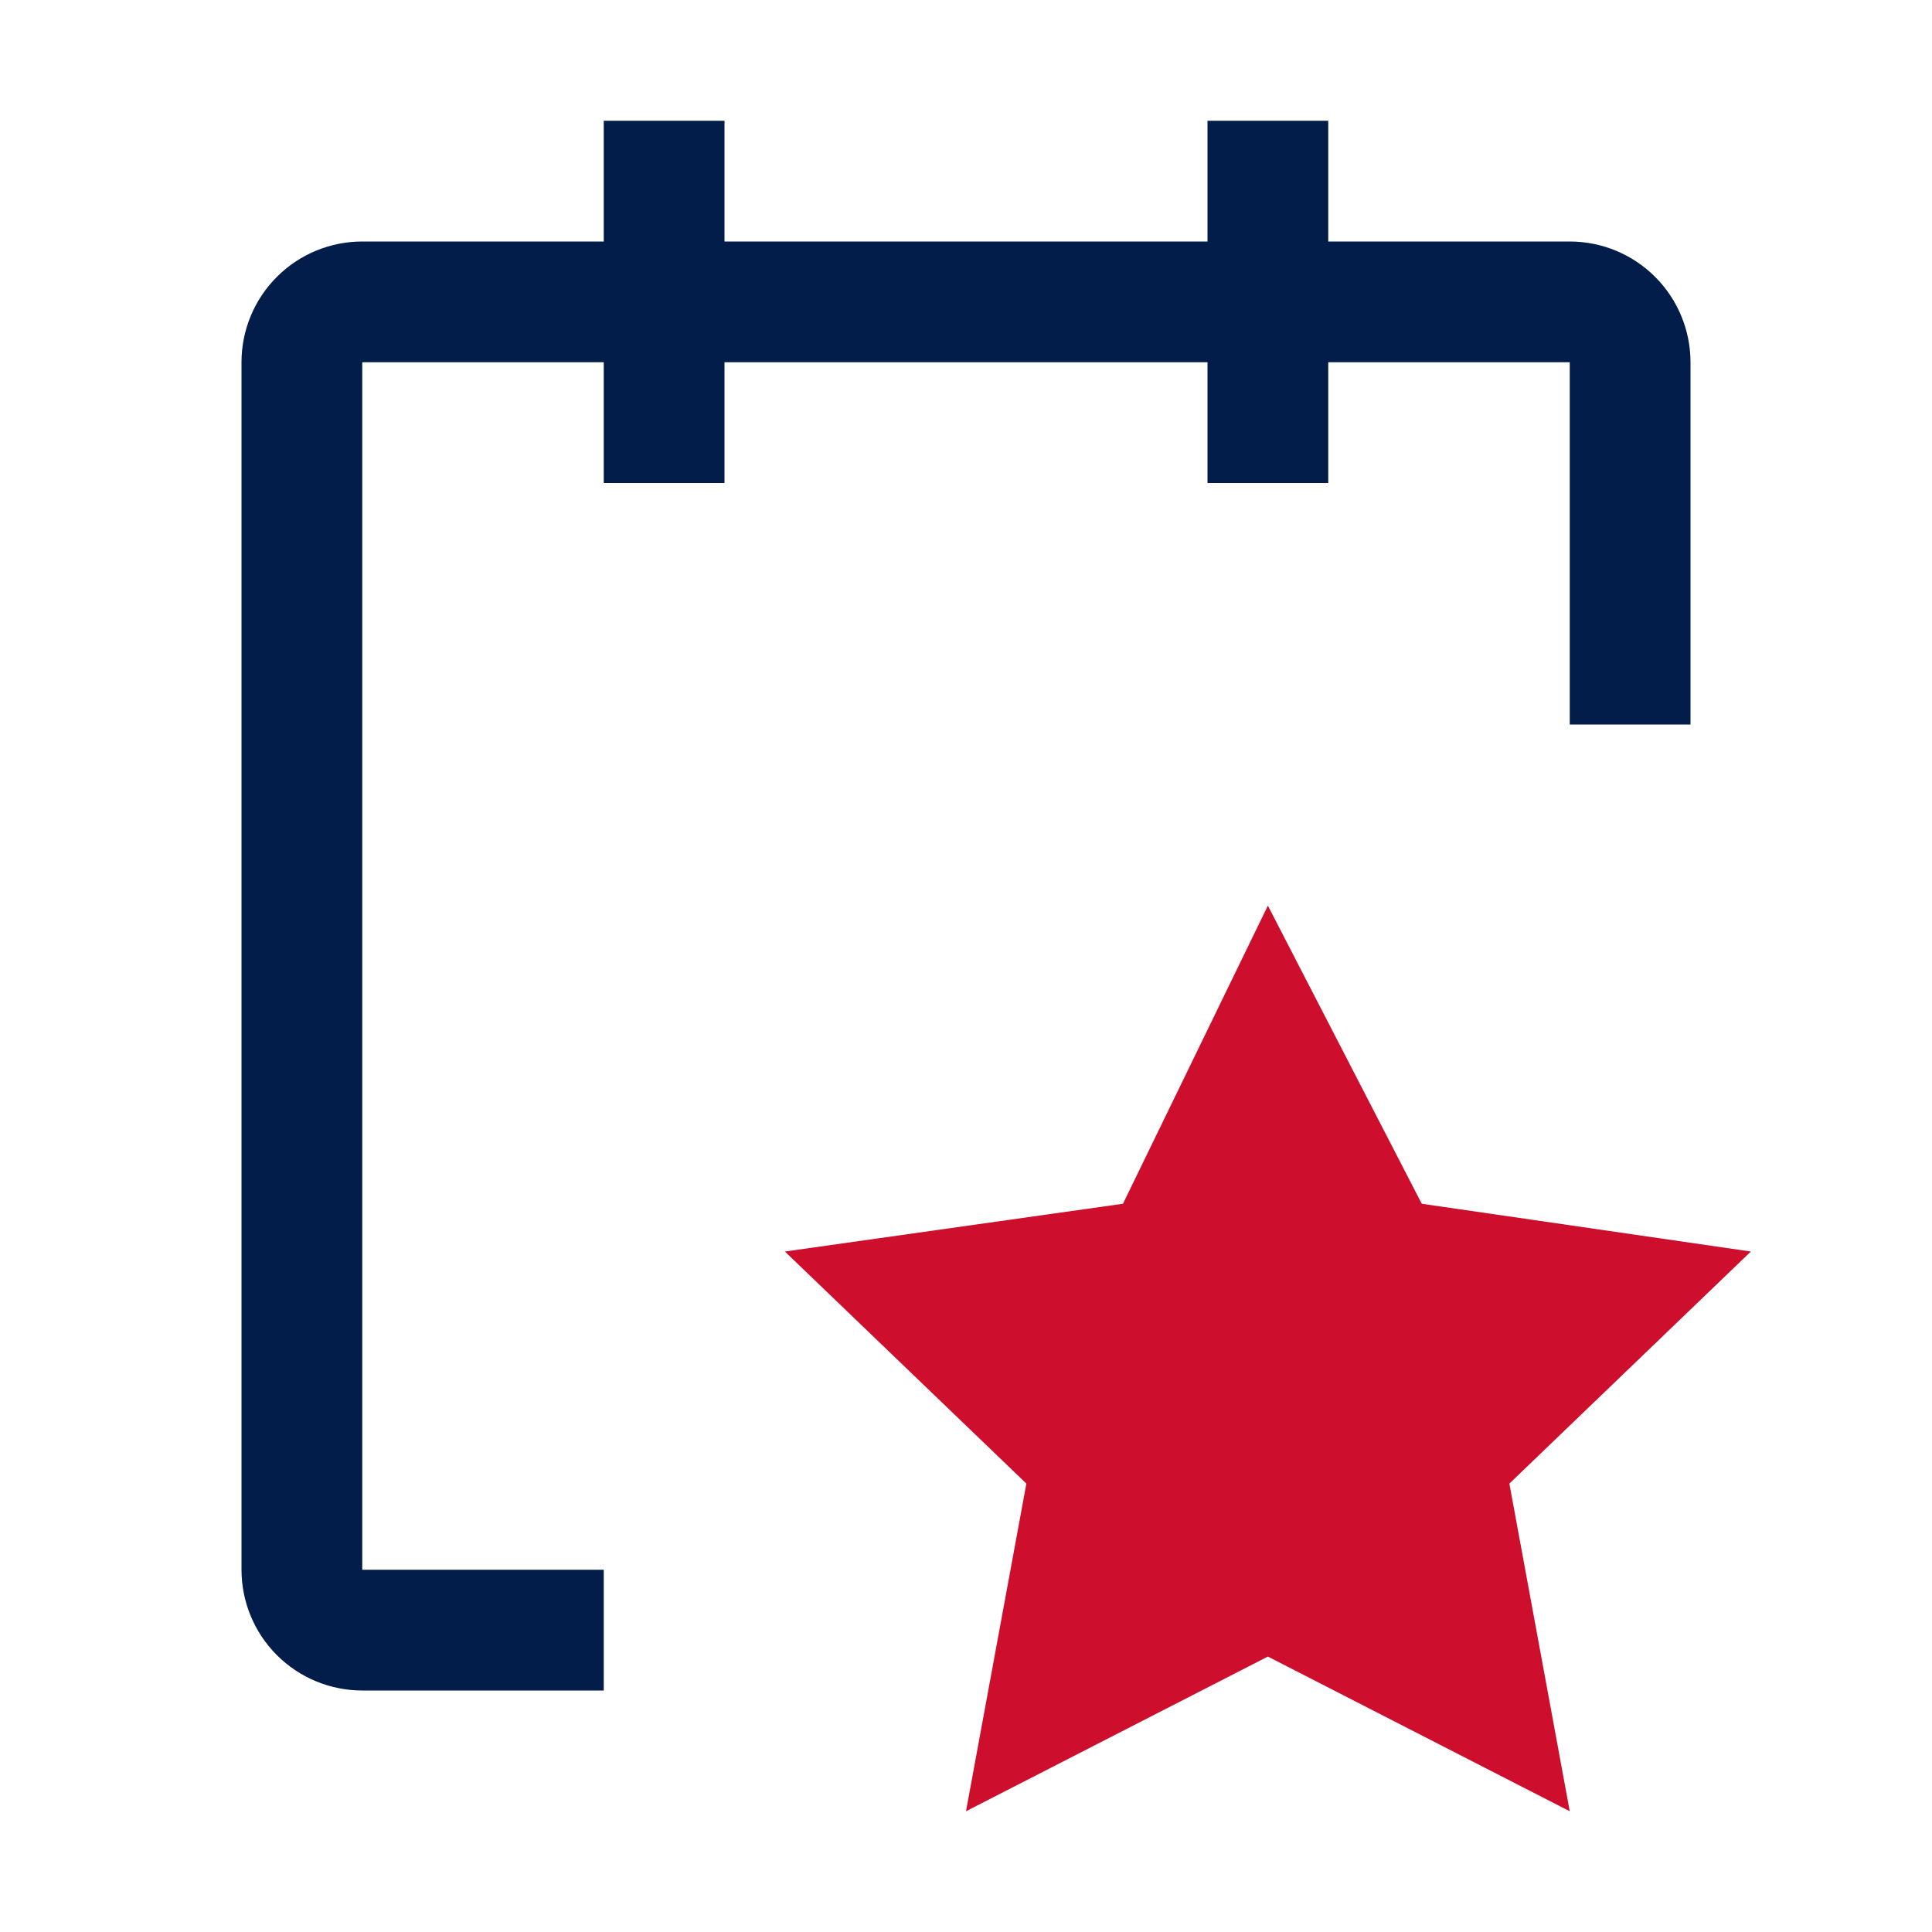 <svg xmlns="http://www.w3.org/2000/svg" width="84" height="84" viewBox="0 0 84 84" fill="none"><g clip-path="url(#clip0_180_2609)"><path d="M73.5 15.75C73.5 14.358 72.947 13.022 71.962 12.038C70.978 11.053 69.642 10.5 68.25 10.5H57.75V5.25H52.5V10.5H31.5V5.25H26.25V10.5H15.75C14.358 10.5 13.022 11.053 12.038 12.038C11.053 13.022 10.5 14.358 10.5 15.75V68.25C10.5 69.642 11.053 70.978 12.038 71.962C13.022 72.947 14.358 73.5 15.75 73.5H26.25V68.25H15.75V15.75H26.25V21H31.5V15.75H52.5V21H57.75V15.75H68.25V31.5H73.5V15.75Z" fill="#021D49"></path><path d="M55.125 39.375L61.816 52.337L76.125 54.414L65.625 64.504L68.25 78.75L55.125 72.025L42 78.75L44.625 64.504L34.125 54.414L48.825 52.337L55.125 39.375Z" fill="#CE0E2D"></path></g><defs><clipPath id="clip0_180_2609"><rect width="84" height="84" fill="white"></rect></clipPath></defs></svg>